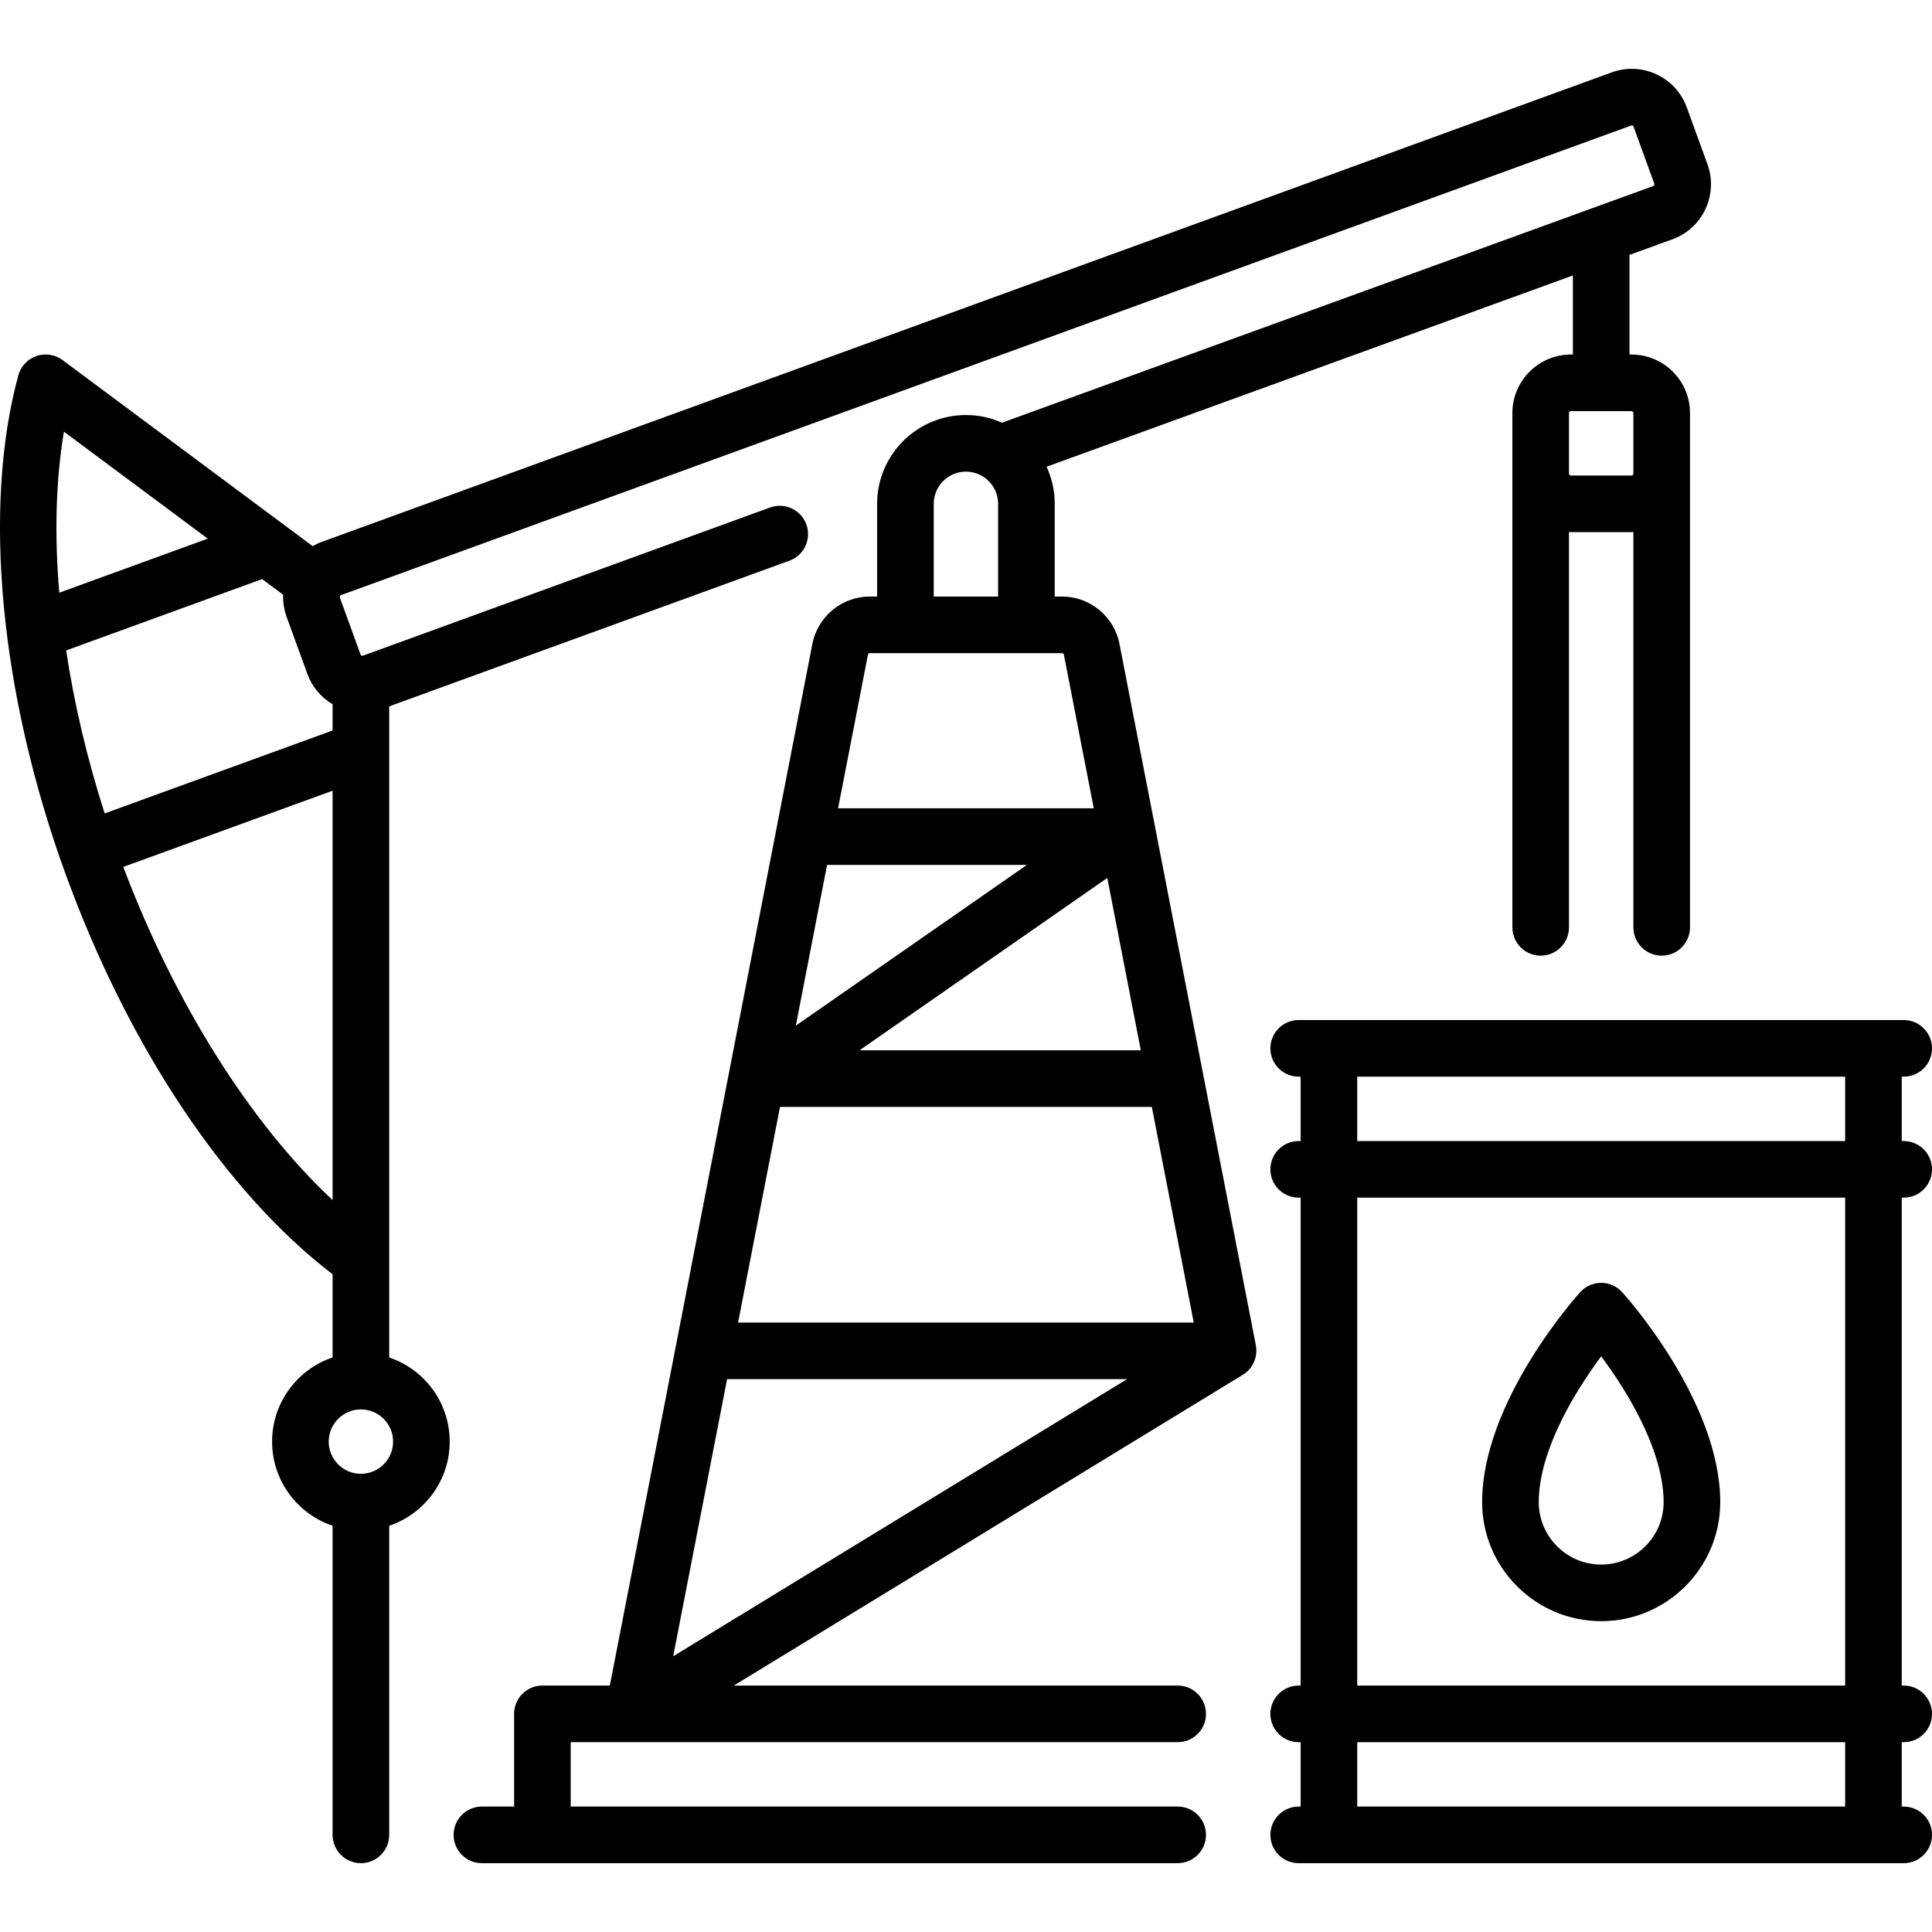 <?xml version="1.0" encoding="UTF-8"?> <svg xmlns="http://www.w3.org/2000/svg" id="Capa_1" viewBox="0 0 511.957 511.957"><path d="m443.184 63.408c8.039-2.927 12.199-11.848 9.273-19.887l-5.483-15.066c-1.417-3.895-4.267-7.004-8.023-8.756-3.756-1.751-7.97-1.935-11.864-.518l-341.851 124.424c-.834.304-1.624.686-2.38 1.115l-66.283-49.306c-1.989-1.479-4.581-1.88-6.924-1.072-2.343.809-4.135 2.723-4.788 5.114-9.549 34.986-4.857 84.431 12.553 132.263 16.639 45.715 42.353 84.2 70.721 105.957v22.034c-9.308 3.139-16.032 11.946-16.032 22.3s6.724 19.16 16.032 22.3v81.91c0 4.142 3.358 7.5 7.5 7.5s7.5-3.358 7.5-7.5v-81.91c9.308-3.139 16.032-11.946 16.032-22.3s-6.724-19.16-16.032-22.3v-172.534l106.054-38.6c3.893-1.417 5.899-5.721 4.483-9.613-1.417-3.893-5.721-5.899-9.613-4.483l-107.856 39.256c-.05.018-.202.073-.395-.017-.194-.09-.249-.242-.267-.292l-5.483-15.065c-.098-.268.041-.564.308-.662l341.85-124.423c.05-.019.202-.073.395.017.194.09.249.242.267.291l5.483 15.066c.098.268-.041.564-.305.661l-172.544 62.701c-2.922-1.304-6.154-2.035-9.555-2.035-12.976 0-23.532 10.557-23.532 23.532v24.564h-1.925c-7.411 0-13.816 5.28-15.231 12.554l-53.672 276.026h-17.866c-4.142 0-7.5 3.358-7.5 7.5v24.564h-8.533c-4.142 0-7.5 3.358-7.5 7.5s3.358 7.5 7.5 7.5h184.372c4.142 0 7.5-3.358 7.5-7.5s-3.358-7.5-7.5-7.5h-160.838v-17.064h160.838c4.142 0 7.5-3.358 7.5-7.5s-3.358-7.5-7.5-7.5h-117.613l134.871-82.347c2.75-1.679 4.027-4.844 3.447-7.832l.007-.001-36.137-185.847c-1.415-7.274-7.82-12.554-15.231-12.554h-1.925v-24.563c0-3.509-.778-6.838-2.161-9.832l139.467-50.681v20.949h-.516c-8.556 0-15.516 6.96-15.516 15.516v16.032 120.242c0 4.142 3.358 7.5 7.5 7.5s7.5-3.358 7.5-7.5v-104.752c.173.006.342.026.516.026h16.032c.174 0 .343-.02.516-.026v104.752c0 4.142 3.358 7.5 7.5 7.5s7.5-3.358 7.5-7.5v-120.242-16.032c0-8.556-6.96-15.516-15.516-15.516h-.516v-26.4zm-427.476 93.648c-1.307-15.387-.923-29.859 1.231-42.674l38.115 28.353zm1.817 15.302 51.939-18.905 5.569 4.143c-.075 1.981.23 3.977.929 5.896l5.483 15.065c1.244 3.419 3.593 6.232 6.689 8.053v6.959l-60.399 21.983c-4.673-14.588-8.089-29.153-10.21-43.194zm15.149 57.36 55.461-20.186v108.48c-21.735-20.305-41.845-52.162-55.461-88.294zm62.961 143.76c4.705 0 8.532 3.828 8.532 8.532s-3.828 8.532-8.532 8.532-8.532-3.828-8.532-8.532 3.827-8.532 8.532-8.532zm151.79-239.968c0-4.705 3.828-8.532 8.532-8.532 4.705 0 8.532 3.828 8.532 8.532v24.564h-17.064zm-28.26 95.677h52.959l-61.243 42.604zm-40.776 209.703 14.278-73.429h105.987zm137.943-88.428h-120.749l11.112-57.146h98.525zm-22.91-117.819 8.881 45.673h-74.536zm-12.007-59.568c.247 0 .459.176.506.417l7.913 40.695h-67.753l7.913-40.695c.047-.242.26-.417.506-.417zm150.897-64.129c.285 0 .516.231.516.516v16.032c0 .285-.231.516-.516.516h-16.032c-.285 0-.516-.231-.516-.516v-16.032c0-.285.231-.516.516-.516z"></path><path d="m504.457 317.365c4.142 0 7.5-3.358 7.5-7.5s-3.358-7.5-7.5-7.5h-.516v-17.065h.516c4.142 0 7.5-3.358 7.5-7.5s-3.358-7.5-7.5-7.5h-160.322c-4.142 0-7.5 3.358-7.5 7.5s3.358 7.5 7.5 7.5h.516v17.064h-.516c-4.142 0-7.5 3.358-7.5 7.5s3.358 7.5 7.5 7.5h.516v129.291h-.516c-4.142 0-7.5 3.358-7.5 7.5s3.358 7.5 7.5 7.5h.516v17.064h-.516c-4.142 0-7.5 3.358-7.5 7.5s3.358 7.5 7.5 7.5h160.323c4.142 0 7.5-3.358 7.5-7.5s-3.358-7.5-7.5-7.5h-.516v-17.064h.516c4.142 0 7.5-3.358 7.5-7.5s-3.358-7.5-7.5-7.5h-.516v-129.29zm-144.806-32.065h129.291v17.064h-129.291zm129.29 193.42h-129.29v-17.064h129.291v17.064zm0-32.065h-129.29v-129.29h129.291v129.29z"></path><path d="m424.296 429.591c17.396 0 31.548-14.152 31.548-31.548 0-26.633-24.928-54.465-25.989-55.637-1.422-1.57-3.441-2.465-5.559-2.465s-4.137.896-5.559 2.465c-1.061 1.172-25.989 29.003-25.989 55.637 0 17.395 14.152 31.548 31.548 31.548zm-5.795-61.682c2.005-3.233 4.025-6.125 5.795-8.506 1.77 2.382 3.79 5.274 5.795 8.506 7.035 11.342 10.753 21.762 10.753 30.134 0 9.125-7.423 16.548-16.548 16.548s-16.548-7.423-16.548-16.548c0-8.372 3.718-18.792 10.753-30.134z"></path></svg> 